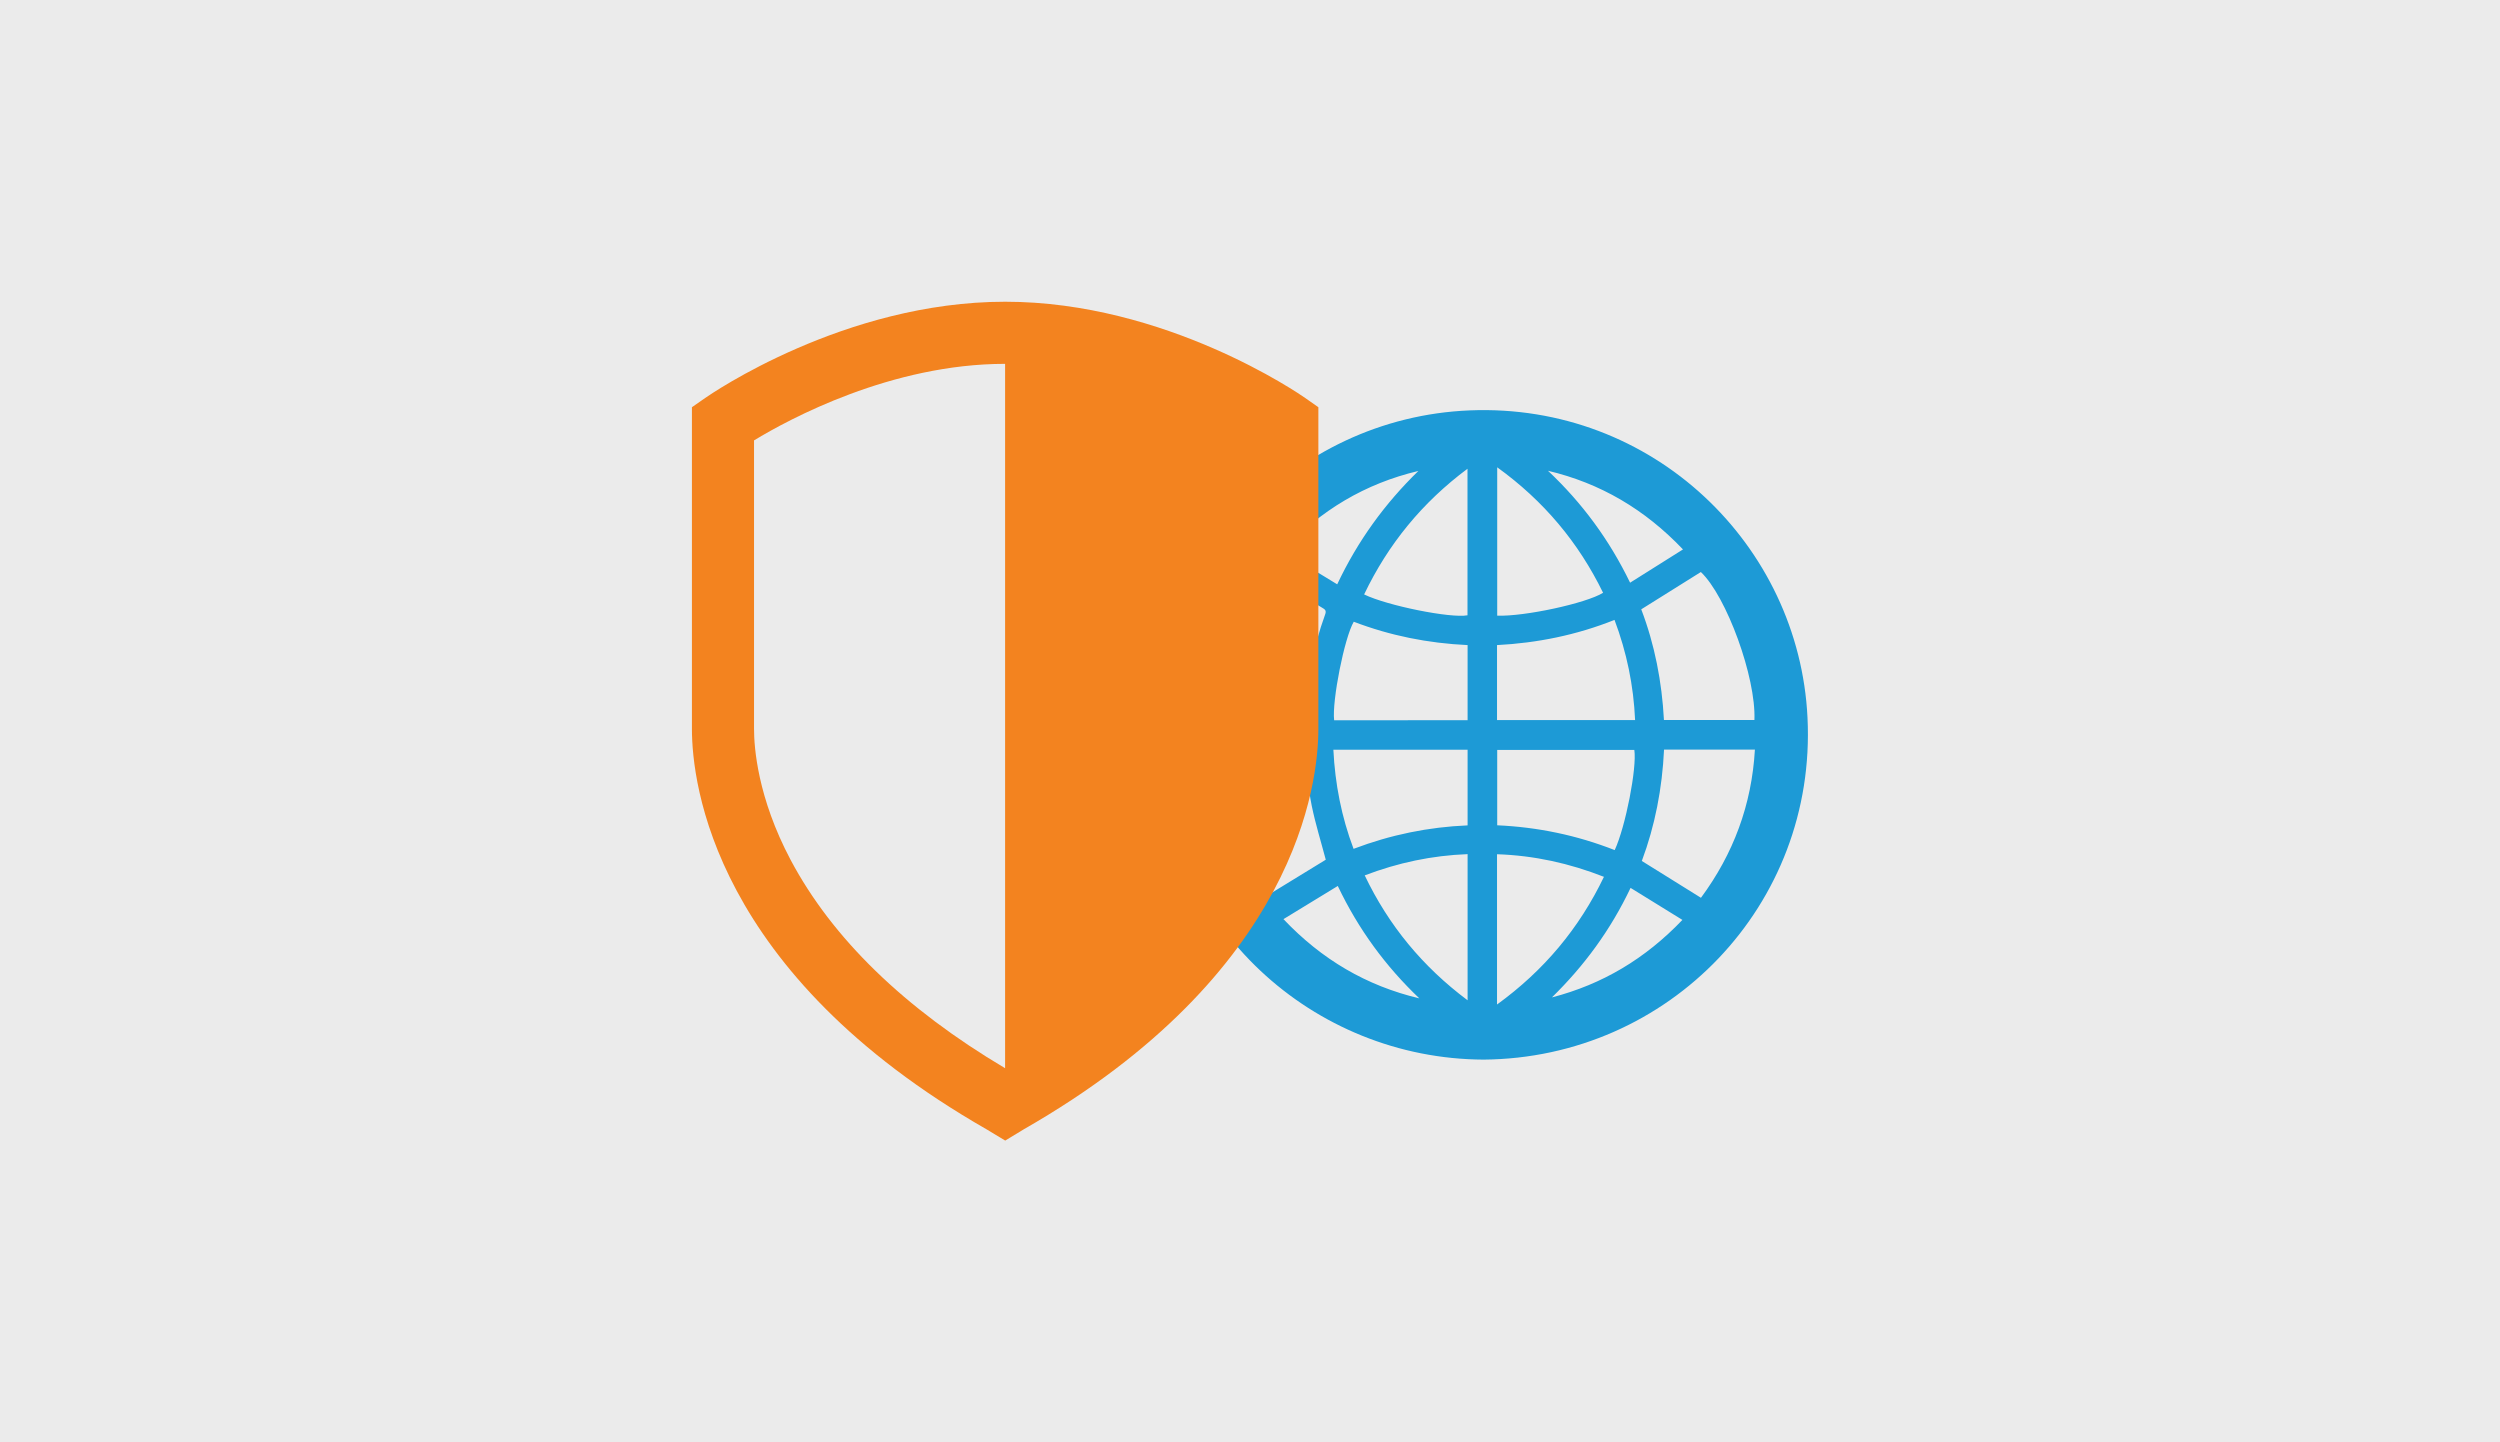 <?xml version="1.0" encoding="utf-8"?>
<svg version="1.2" baseProfile="tiny" id="Layer_1" xmlns="http://www.w3.org/2000/svg" xmlns:xlink="http://www.w3.org/1999/xlink"
	 x="0px" y="0px" width="260px" height="150px" viewBox="0 0 260 150" xml:space="preserve">
<rect fill="#EBEBEB" width="260" height="150"/>
<g>
	<g>
		<path fill-rule="evenodd" fill="#1D9AD6" d="M154.3,110.2c-17.76-0.08-32.93-13.86-33.75-32.23
			c-0.85-19.07,13.92-34.54,32.3-35.29c19.04-0.78,34.26,14,35.13,31.95C188.95,94.11,173.58,110.04,154.3,110.2z M126.01,77.97
			c0.36,5.72,2.22,10.81,5.55,15.31c2.17-1.33,4.27-2.62,6.32-3.87c-0.49-1.86-1.07-3.71-1.46-5.61c-0.38-1.91-0.57-3.87-0.85-5.83
			C132.44,77.97,129.3,77.97,126.01,77.97z M135.64,74.9c0.04-0.14,0.06-0.2,0.07-0.26c0.16-3.69,0.85-7.28,2.11-10.75
			c0.15-0.42-0.04-0.52-0.34-0.7c-1.74-1.04-3.48-2.1-5.21-3.17c-0.24-0.14-0.47-0.32-0.73-0.49c-3.36,4.61-5.19,9.69-5.51,15.37
			C129.27,74.9,132.44,74.9,135.64,74.9z M170.69,63.37c1.4,3.67,2.15,7.54,2.36,11.51c3.18,0,6.3,0,9.41,0
			c0.18-4.43-2.9-12.86-5.57-15.39C174.84,60.77,172.8,62.05,170.69,63.37z M167.93,88.41c1.13-2.44,2.32-8.55,2.04-10.42
			c-4.75,0-9.5,0-14.26,0c0,2.63,0,5.21,0,7.84C159.95,86.02,164,86.87,167.93,88.41z M173.06,77.96
			c-0.19,4.04-0.94,7.91-2.31,11.58c2.07,1.3,4.09,2.55,6.15,3.83c3.37-4.56,5.28-9.67,5.61-15.41
			C179.31,77.96,176.23,77.96,173.06,77.96z M155.69,74.89c4.82,0,9.57,0,14.36,0c-0.16-3.61-0.87-7.04-2.14-10.42
			c-3.96,1.58-8.03,2.4-12.22,2.62C155.69,69.74,155.69,72.29,155.69,74.89z M138.67,77.97c0.18,3.57,0.84,6.97,2.1,10.31
			c3.87-1.47,7.8-2.27,11.86-2.44c0-2.65,0-5.24,0-7.87C147.99,77.97,143.39,77.97,138.67,77.97z M152.63,74.9c0-2.61,0-5.2,0-7.81
			c-4.1-0.19-8.05-0.98-11.84-2.43c-0.98,1.69-2.27,8.22-2.04,10.25C143.36,74.9,147.98,74.9,152.63,74.9z M166.81,91.19
			c-3.59-1.41-7.26-2.22-11.12-2.35c0,5.23,0,10.36,0,15.63C160.56,100.94,164.23,96.56,166.81,91.19z M155.71,64.03
			c2.85,0.1,9.26-1.29,11.01-2.38c-2.55-5.23-6.18-9.57-11.01-13.05C155.71,53.82,155.71,58.91,155.71,64.03z M141.87,61.82
			c2.42,1.18,9.03,2.5,10.75,2.17c0-5.04,0-10.08,0-15.24C147.91,52.26,144.37,56.59,141.87,61.82z M152.63,104.03
			c0-5.13,0-10.12,0-15.2c-3.71,0.14-7.23,0.89-10.7,2.21C144.42,96.25,147.95,100.53,152.63,104.03z M139.07,60.77
			c2.14-4.53,4.95-8.39,8.44-11.79c-5.52,1.31-10.17,4.07-14.13,8.32C135.33,58.48,137.16,59.61,139.07,60.77z M147.61,103.83
			c-3.51-3.34-6.34-7.19-8.48-11.69c-1.9,1.16-3.73,2.28-5.65,3.45C137.46,99.79,142.11,102.52,147.61,103.83z M160.99,48.96
			c3.54,3.33,6.37,7.16,8.54,11.64c1.85-1.16,3.64-2.28,5.5-3.46C171.06,52.97,166.44,50.25,160.99,48.96z M174.97,95.67
			c-1.85-1.14-3.6-2.22-5.39-3.33c-2.09,4.4-4.83,8.11-8.18,11.39C166.64,102.37,171.1,99.72,174.97,95.67z"/>
	</g>
	<path fill="#F3831F" d="M135.74,41.39c-0.58-0.41-14.49-10.01-31.2-10.01c-16.71,0-30.61,9.6-31.2,10.01l-1.38,0.96V75.8
		c0,5.67,2.22,25.39,30.66,41.66c0.11,0.06,1.81,1.1,1.92,1.16c0.11-0.06,1.82-1.11,1.93-1.17c28.43-16.27,30.64-35.98,30.64-41.65
		V42.35L135.74,41.39z M104.54,111.1c-10.49-6.23-17.99-13.52-22.32-21.68c-3.43-6.48-3.8-11.68-3.8-13.62v-30
		c3.69-2.24,14.28-7.96,26.11-7.96V111.1z"/>
</g>
</svg>
